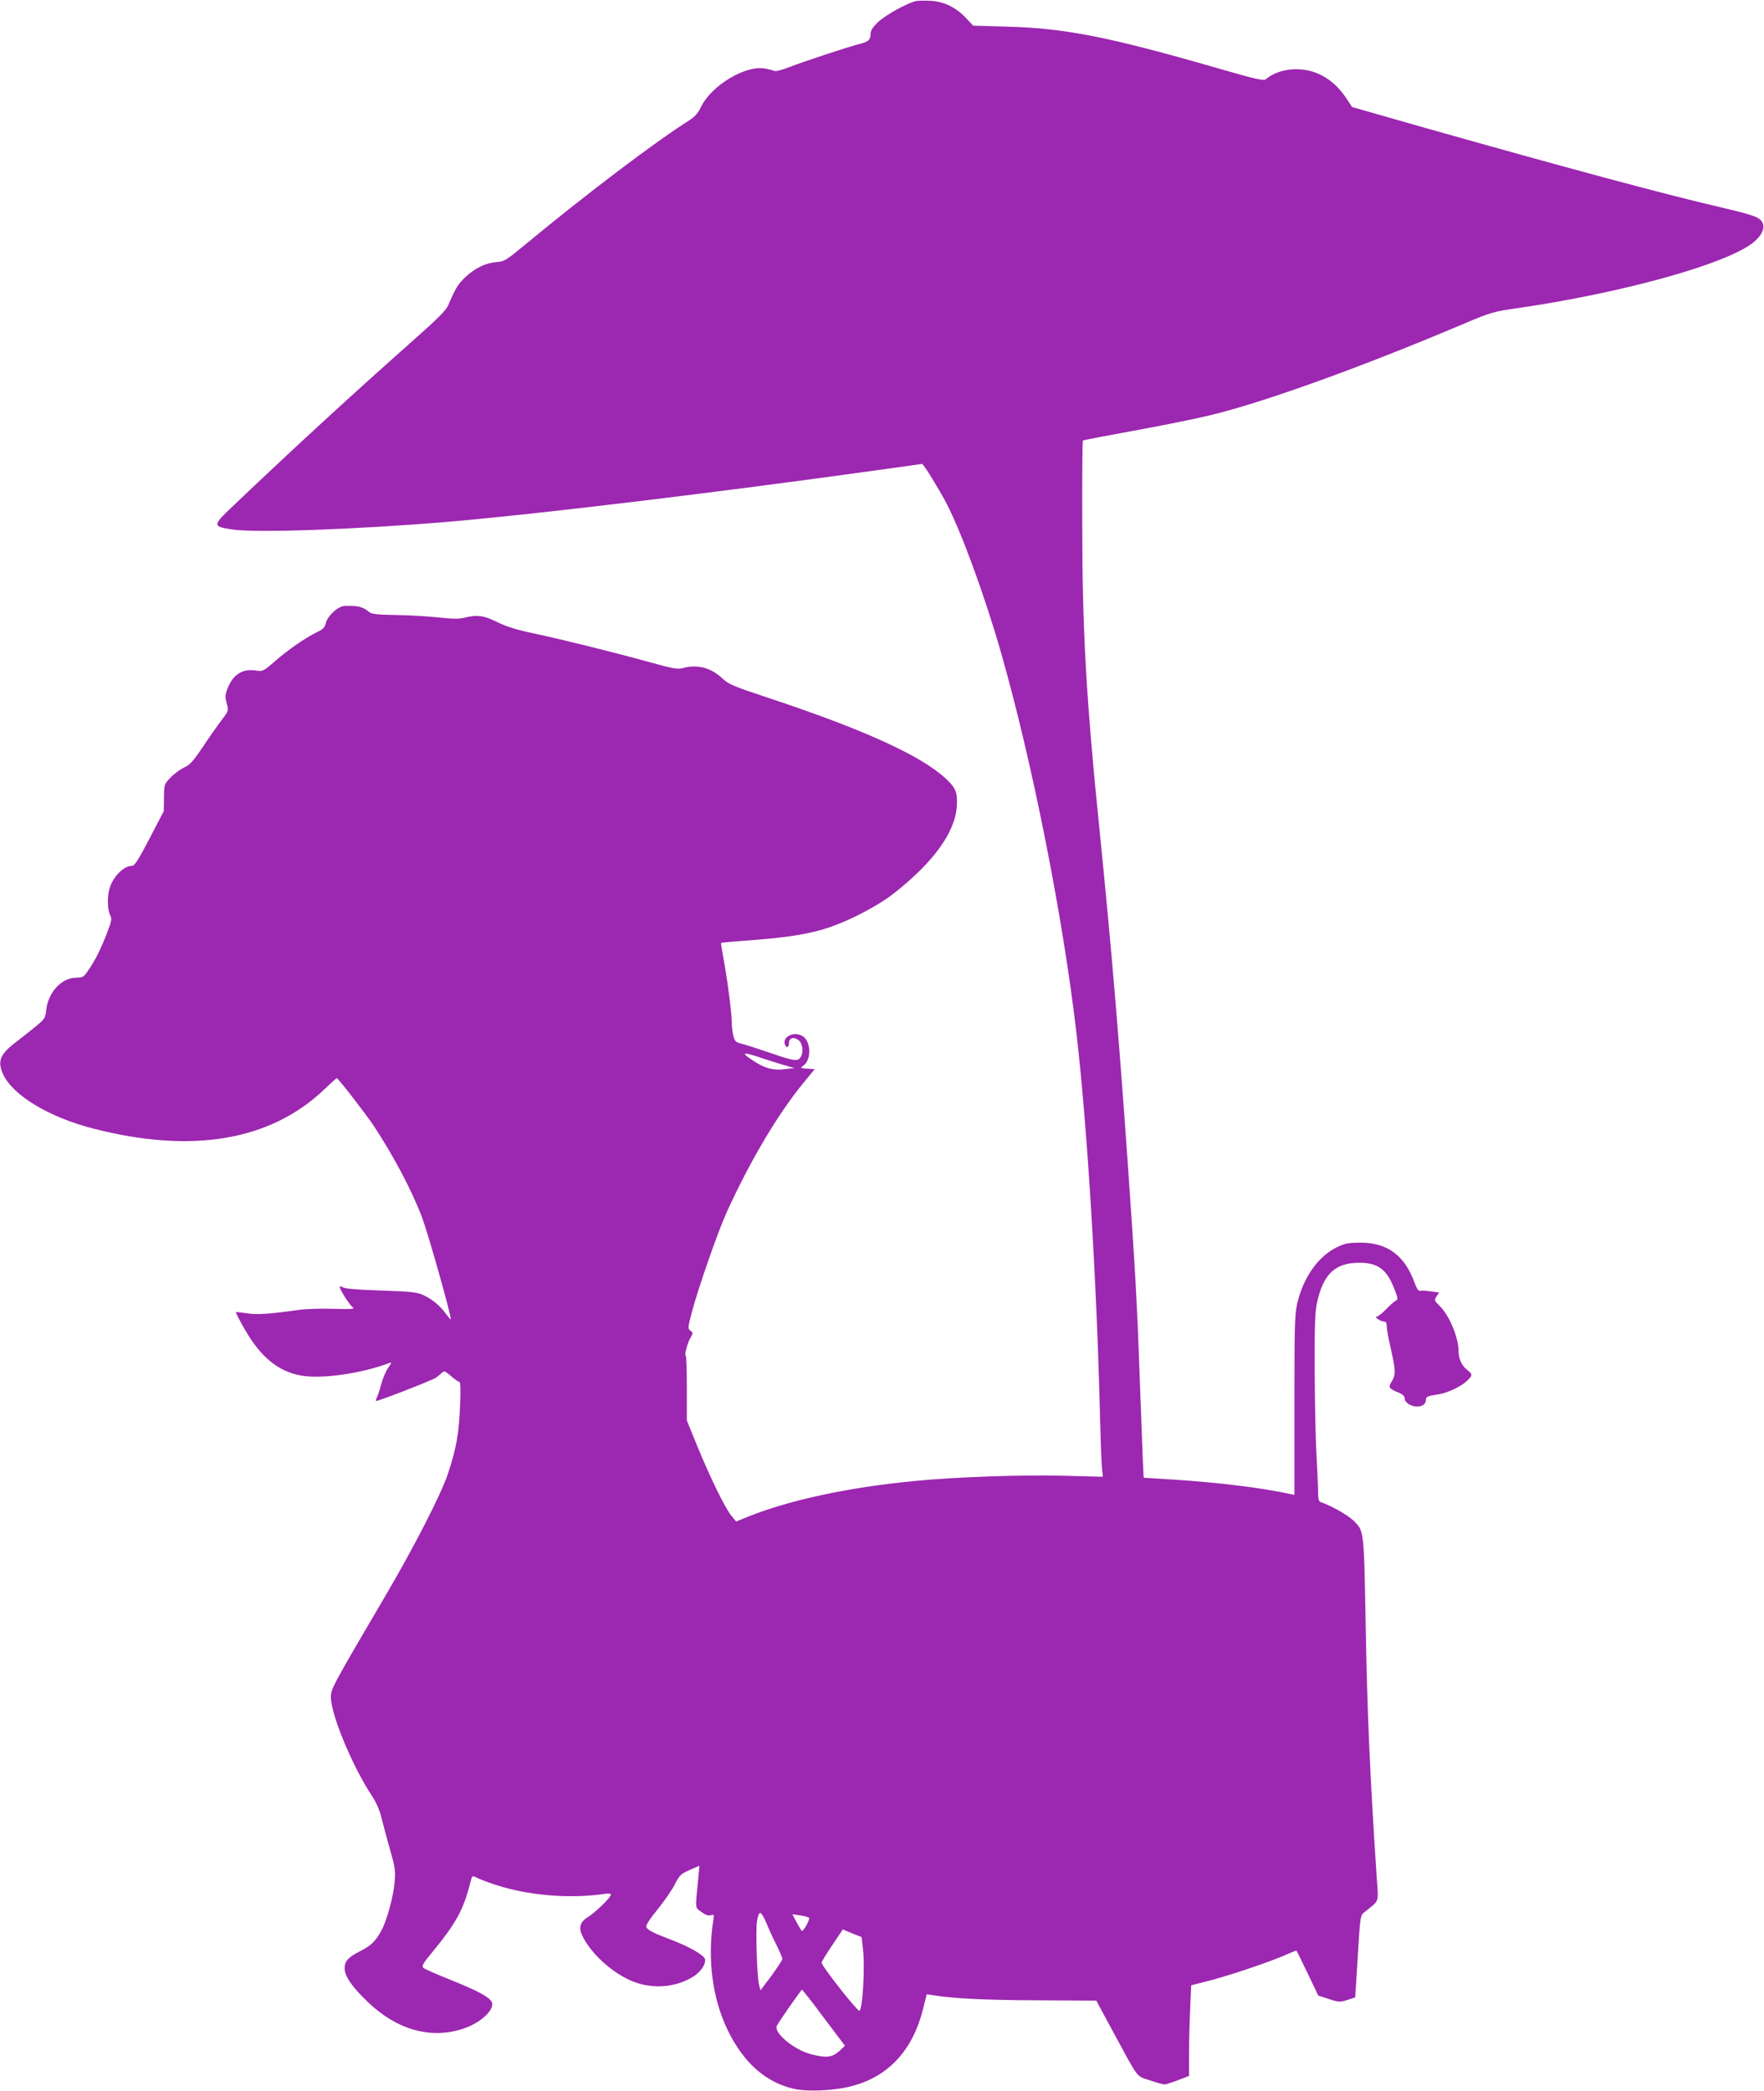 <?xml version="1.0" standalone="no"?>
<!DOCTYPE svg PUBLIC "-//W3C//DTD SVG 20010904//EN"
 "http://www.w3.org/TR/2001/REC-SVG-20010904/DTD/svg10.dtd">
<svg version="1.0" xmlns="http://www.w3.org/2000/svg"
 width="1080pt" height="1280pt" viewBox="0 0 1080 1280"
 preserveAspectRatio="xMidYMid meet">
<g transform="translate(0,1280) scale(0.1,-0.1)"
fill="#9c27b0" stroke="none">
<path d="M5610 12794 c-51 -10 -189 -86 -234 -129 -34 -33 -46 -52 -46 -74 0
-35 -12 -46 -70 -61 -72 -18 -346 -109 -428 -141 -42 -17 -82 -27 -91 -23 -9
3 -33 10 -55 14 -120 24 -332 -103 -396 -238 -16 -35 -37 -57 -69 -78 -212
-134 -630 -451 -993 -751 -129 -107 -140 -114 -186 -117 -67 -5 -132 -36 -191
-91 -47 -44 -62 -68 -106 -172 -14 -33 -62 -81 -219 -220 -358 -317 -740 -668
-1100 -1011 -126 -120 -126 -124 -6 -143 143 -22 750 -1 1315 46 534 45 1641
178 2623 315 155 22 285 40 287 40 9 0 95 -139 146 -234 92 -174 238 -572 338
-922 191 -669 378 -1611 461 -2324 66 -563 125 -1522 145 -2360 3 -129 8 -263
11 -297 l6 -63 -233 6 c-254 7 -670 -7 -919 -32 -408 -39 -769 -117 -1024
-220 l-69 -28 -29 35 c-37 44 -130 233 -210 429 l-63 155 0 198 c0 108 -3 197
-6 197 -11 0 8 74 27 108 18 31 18 34 1 46 -16 13 -16 18 7 107 40 152 160
497 216 620 142 312 313 600 468 789 l70 85 -45 3 c-43 3 -45 4 -25 18 49 34
49 144 -1 179 -51 36 -130 0 -111 -50 9 -23 24 -18 24 9 0 31 26 41 56 21 30
-19 36 -83 12 -112 -17 -21 -46 -16 -183 32 -71 24 -149 49 -172 55 -37 9 -44
15 -53 48 -5 20 -10 58 -10 84 0 59 -27 264 -50 388 -10 52 -17 97 -15 98 2 2
93 10 202 18 204 15 350 39 457 76 132 44 302 134 396 207 245 192 378 376
388 536 5 84 -6 112 -70 171 -152 140 -504 300 -1087 493 -209 69 -241 83
-276 116 -71 68 -155 90 -246 65 -30 -8 -60 -3 -200 36 -229 63 -527 137 -704
175 -110 23 -171 42 -229 70 -84 42 -124 47 -202 28 -34 -9 -72 -8 -157 1 -62
7 -178 14 -260 15 -114 2 -151 6 -165 17 -38 33 -69 42 -151 39 -41 -1 -108
-63 -117 -108 -5 -23 -16 -35 -52 -52 -72 -35 -179 -109 -259 -179 -73 -63
-73 -63 -122 -56 -81 11 -139 -29 -171 -119 -12 -30 -12 -46 -2 -83 12 -45 12
-45 -31 -102 -24 -31 -76 -105 -115 -164 -60 -89 -79 -110 -114 -126 -24 -11
-61 -38 -83 -61 -40 -42 -40 -42 -41 -124 l-1 -82 -87 -167 c-68 -131 -92
-168 -107 -168 -52 0 -118 -67 -139 -141 -14 -49 -12 -130 4 -160 12 -24 10
-35 -19 -111 -38 -98 -71 -165 -114 -227 -28 -42 -33 -45 -75 -46 -90 -1 -171
-90 -183 -197 -5 -50 -9 -56 -66 -103 -34 -27 -89 -71 -124 -98 -93 -71 -110
-114 -74 -193 59 -129 282 -264 554 -333 603 -155 1081 -74 1410 238 41 39 76
71 79 71 8 0 174 -214 225 -290 122 -184 236 -400 298 -565 38 -103 175 -587
175 -621 0 -4 -13 11 -29 32 -37 52 -86 92 -141 117 -38 17 -75 21 -255 27
-134 4 -218 11 -232 18 -13 7 -23 9 -23 5 0 -17 60 -112 79 -125 16 -11 -2
-13 -120 -10 -78 3 -175 -1 -221 -8 -164 -24 -248 -29 -309 -19 -34 5 -63 8
-65 7 -2 -2 22 -49 53 -103 98 -172 206 -261 349 -286 127 -22 373 14 542 79
11 4 7 -6 -10 -29 -14 -19 -33 -63 -43 -99 -9 -36 -22 -73 -27 -83 -5 -10 -8
-21 -6 -23 6 -5 336 123 364 141 12 7 29 21 38 30 15 15 19 14 58 -19 23 -20
46 -36 51 -36 6 0 8 -53 4 -142 -7 -173 -23 -264 -74 -418 -40 -123 -211 -456
-384 -750 -326 -555 -334 -570 -333 -620 1 -108 132 -423 249 -600 28 -42 49
-90 60 -135 9 -38 33 -126 52 -194 32 -112 35 -133 29 -203 -8 -91 -47 -234
-82 -298 -36 -65 -63 -91 -129 -124 -74 -38 -95 -61 -95 -105 0 -49 47 -116
146 -210 177 -168 384 -225 579 -160 111 36 201 123 174 167 -19 30 -86 66
-250 132 -85 34 -160 67 -167 74 -11 11 -2 27 50 90 150 182 196 265 238 434
11 42 11 42 38 28 15 -8 62 -26 104 -40 205 -69 460 -91 676 -60 29 5 42 3 42
-5 0 -16 -99 -112 -140 -136 -47 -28 -59 -64 -36 -112 49 -105 172 -220 293
-275 129 -58 281 -48 395 27 42 28 72 77 64 103 -8 25 -96 75 -203 116 -115
44 -149 61 -156 80 -4 10 21 49 67 105 40 49 88 118 106 153 31 60 38 67 93
91 l59 26 -6 -67 c-20 -209 -22 -185 18 -216 26 -19 43 -25 58 -20 19 6 21 4
15 -32 -37 -239 -5 -478 88 -671 96 -198 231 -319 402 -359 78 -19 236 -13
339 11 237 55 392 219 456 480 l22 87 39 -6 c123 -20 322 -30 640 -31 l359 -2
102 -189 c163 -300 140 -270 226 -299 41 -14 82 -25 90 -25 8 0 45 12 82 26
l68 26 0 136 c0 76 3 200 7 278 l6 141 91 23 c119 29 358 109 466 154 46 20
85 36 87 36 1 0 32 -62 68 -138 l66 -138 65 -21 c60 -20 67 -20 113 -6 l48 16
12 186 c21 347 16 312 58 346 78 64 73 45 62 200 -42 639 -58 997 -68 1567
-11 570 -9 556 -77 622 -33 32 -140 92 -196 110 -14 4 -18 17 -18 63 0 32 -5
137 -10 233 -6 96 -10 328 -11 515 -1 276 2 354 15 413 38 173 111 242 258
242 117 0 171 -42 218 -168 20 -52 20 -56 4 -65 -10 -6 -37 -30 -60 -54 -23
-23 -48 -43 -55 -43 -20 0 23 -29 44 -30 12 0 17 -8 17 -28 0 -15 11 -77 25
-137 30 -133 31 -160 6 -202 -23 -36 -18 -43 42 -68 25 -10 37 -22 37 -35 0
-25 37 -50 75 -50 35 0 55 15 55 41 0 19 11 24 80 34 54 9 135 47 173 83 33
32 34 39 2 64 -35 27 -55 70 -55 116 0 84 -55 217 -115 277 -34 34 -35 36 -20
59 l16 24 -53 7 c-29 4 -59 5 -66 3 -8 -2 -20 18 -32 51 -60 166 -166 244
-330 244 -72 0 -94 -4 -143 -27 -116 -56 -207 -184 -245 -346 -15 -66 -17
-139 -17 -623 l0 -548 -25 5 c-168 37 -429 70 -707 88 l-191 12 -6 130 c-3 72
-10 264 -16 426 -18 515 -28 693 -75 1365 -56 795 -99 1306 -170 2013 -86 843
-109 1251 -109 1924 -1 267 1 488 4 491 3 3 145 30 315 61 171 31 383 74 472
96 327 79 929 297 1538 555 175 74 184 77 345 100 629 92 1249 263 1426 394
55 41 82 91 66 125 -16 36 -49 48 -257 97 -353 82 -957 245 -1809 486 l-448
128 -33 50 c-46 71 -101 120 -170 152 -106 49 -247 35 -325 -32 -12 -11 -62 0
-290 66 -672 194 -940 247 -1298 256 l-204 6 -45 48 c-60 64 -135 100 -215
104 -35 2 -74 1 -88 -1z m-934 -6475 c49 -16 112 -36 139 -43 l50 -14 -59 -7
c-71 -9 -122 4 -193 51 -85 55 -69 58 63 13z m14 -5286 c13 -32 40 -93 62
-135 21 -43 38 -83 38 -90 0 -7 -31 -53 -67 -103 l-67 -89 -9 34 c-12 51 -21
318 -13 384 5 34 12 56 20 56 7 0 23 -26 36 -57z m263 27 c8 -7 -31 -80 -43
-80 -3 0 -17 23 -32 51 l-27 51 47 -7 c26 -4 51 -10 55 -15z m330 -187 c14
-110 -2 -384 -22 -382 -16 1 -230 274 -231 294 0 6 29 54 65 107 l65 97 57
-24 58 -23 8 -69z m-239 -425 l129 -171 -36 -34 c-43 -38 -78 -42 -172 -18
-104 27 -230 132 -209 174 14 28 149 220 154 221 3 0 64 -77 134 -172z"/>
</g>
</svg>
